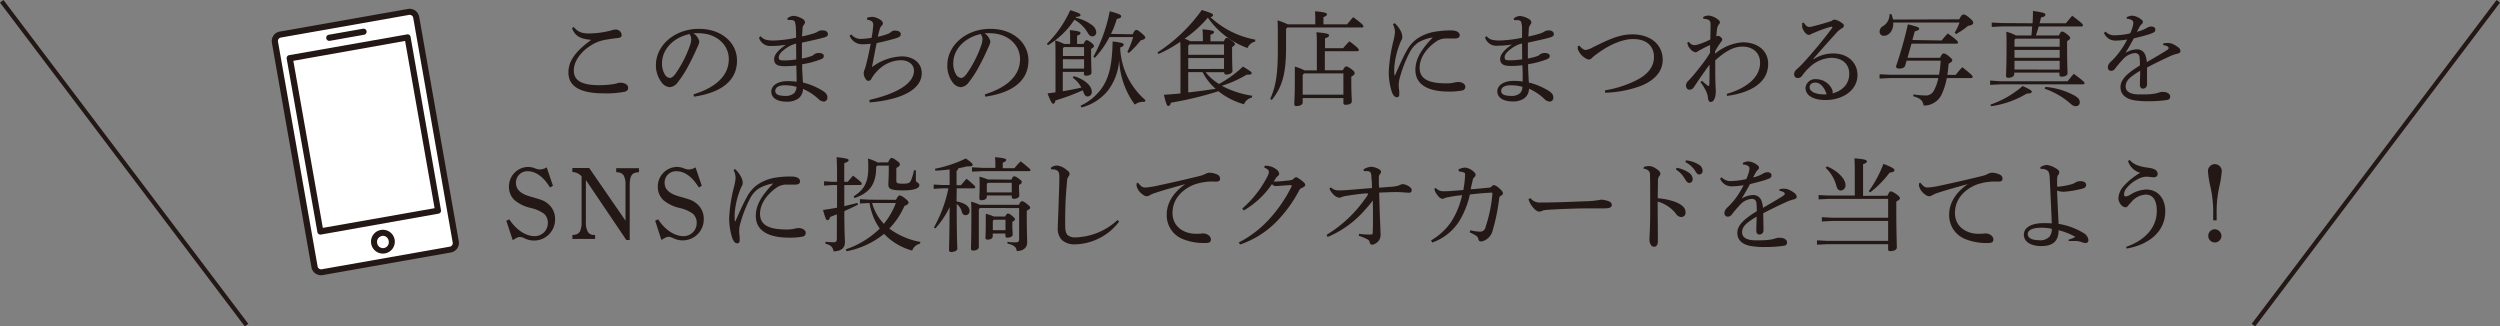 <svg xmlns="http://www.w3.org/2000/svg" viewBox="0 0 575.54 75.14"><rect x="0" y="0" width="575.54" height="75.14" fill="#808080" stroke="none"/><defs><style>.cls-1{fill:#231815;}.cls-2{fill:none;stroke:#231815;stroke-miterlimit:10;stroke-width:1px;}.cls-3{fill:#fff;}</style></defs><g id="レイヤー_2" data-name="レイヤー 2"><g id="レイヤー_3" data-name="レイヤー 3"><path class="cls-1" d="M136,9.15c-2.19-.16-3.58-.73-4.31-2.66l.4-.28c1,1.18,1.79,1.49,3.67,1.49a20.42,20.42,0,0,0,5-.71,3.7,3.7,0,0,1,1-.19,1.37,1.37,0,0,1,1.36,1.27c0,.4-.28.64-.89.68-1.08.12-2,.26-2.8.4a10.07,10.07,0,0,0-1.84.5c-3.06,1.29-5.49,3.95-5.49,6.57,0,2.14,1.51,3.39,5.8,3.39a21.19,21.19,0,0,0,3.29-.24,4.42,4.42,0,0,0,.83-.19,2.18,2.18,0,0,1,.7-.14h.07c1.06,0,1.82.5,1.82,1.16,0,.42-.14.7-.78.92a22.43,22.43,0,0,1-4.8.37c-5.4,0-8.17-1.55-8.17-4.8,0-2.54,1.48-4.76,5.18-7.46Z"/><path class="cls-1" d="M159.66,21.73c5.13-1.6,8.12-4.29,8.12-8.13,0-3.27-2.8-5.93-6.92-5.95h-.33c-.31,0-.59,0-.9,0A3.27,3.27,0,0,1,161,9.53a4,4,0,0,1-.49,1.41c-.33.76-1.06,2.41-1.93,4a23.86,23.86,0,0,1-2.55,4,2.49,2.49,0,0,1-1.9,1.13,2.62,2.62,0,0,1-1.86-1.16A6.44,6.44,0,0,1,151,15c0-4.57,4.33-8.36,9.89-8.36,5.27,0,8.78,3.22,8.78,7.3,0,5.13-4.4,7.51-9.91,8.31Zm-7.25-7.18a4.82,4.82,0,0,0,.77,2.8,1.49,1.49,0,0,0,1,.59c.35,0,.73-.19,1.23-.83a26.33,26.33,0,0,0,3.34-6.4,5.07,5.07,0,0,0,.38-1.65,2,2,0,0,0-.4-1.22C155.11,8.61,152.41,11.3,152.41,14.55Z"/><path class="cls-1" d="M175.11,8.33c.7.8,1.34.94,2.71,1H178a28.75,28.75,0,0,0,5.27-.64c0-.78,0-1.44-.05-2.12A5,5,0,0,0,183,5.08c-.09-.26-.28-.45-.82-.47a3.62,3.62,0,0,0-.45,0,2.12,2.12,0,0,0-.37,0l-.1-.38a2.38,2.38,0,0,1,1.48-.58,4.78,4.78,0,0,1,2,.68,1,1,0,0,1,.58.78.89.89,0,0,1-.25.58,1.68,1.68,0,0,0-.33.95c0,.51-.07,1-.1,1.74,1.25-.26,2.07-.5,2.66-.68a3.73,3.73,0,0,0,1-.45A1.87,1.87,0,0,1,189.47,7c.66,0,1.13.35,1.13.87,0,.35-.23.58-.92.77-1.29.36-3,.73-5.06,1.18v3.65a13,13,0,0,0,2.26-.59,1.89,1.89,0,0,0,.57-.38,1.88,1.88,0,0,1,1.06-.3c.8,0,1.15.33,1.15.68s-.19.57-.64.75a20.48,20.48,0,0,1-4.35,1.16c0,1.41.09,2.82.19,4.21a15.85,15.85,0,0,1,4.47,1.86c.87.54,1.15,1,1.15,1.53a.88.88,0,0,1-.87,1,2,2,0,0,1-1.2-.61,12.43,12.43,0,0,0-3.55-2.31,2.84,2.84,0,0,1-1.06,2.21,4.51,4.51,0,0,1-2.73.73c-2.1,0-3.51-.85-3.51-2.31s1.55-2.42,3.76-2.42a14.28,14.28,0,0,1,2.08.14c0-1.32-.05-2.52-.07-3.74a22.27,22.27,0,0,1-2.81.16c-1.64,0-2.3-.52-2.3-1.6s1-2.16,2.63-3.27v-.05a20.57,20.57,0,0,1-2.92.26h-.28a2.72,2.72,0,0,1-2.92-1.91Zm5.56,11.3c-1.39,0-2.19.5-2.19,1.3s.77,1.15,2.37,1.15a2.81,2.81,0,0,0,2-.66,2.15,2.15,0,0,0,.52-1.43A10,10,0,0,0,180.67,19.63Zm2.61-9.6a7.21,7.21,0,0,0-2.73,1.39c-.83.63-1.27,1.24-1.27,1.78s.18.69,1,.71h.35a16.82,16.82,0,0,0,2.68-.23C183.3,12.5,183.28,11.2,183.28,10Z"/><path class="cls-1" d="M200.17,23c6.31-1.46,10.24-3.77,10.24-6.71,0-1.39-1.18-2.43-3.09-2.43a7.66,7.66,0,0,0-5.22,2.35,8.1,8.1,0,0,0-1.46,1.86.82.82,0,0,1-.8.55c-.38,0-1-.92-1-1.77a2.17,2.17,0,0,1,.21-.85,6.63,6.63,0,0,0,.31-1c.4-1.53.75-3.13,1.08-4.92-.73.07-1.22.1-1.65.1a3.09,3.09,0,0,1-3.2-2l.4-.23a2.82,2.82,0,0,0,2.38,1,16.86,16.86,0,0,0,2.28-.24,21.33,21.33,0,0,0,.38-3c0-.61-.26-1-1.41-1.17l0-.47a5.59,5.59,0,0,1,1.18-.19,3.69,3.69,0,0,1,1.63.52c.61.35.82.65.82,1a.65.65,0,0,1-.26.5,1.77,1.77,0,0,0-.47.87c-.14.47-.31,1.1-.45,1.69a13.83,13.83,0,0,0,2.5-.73,3.87,3.87,0,0,0,.7-.47,1.26,1.26,0,0,1,.85-.21c.76,0,1.25.35,1.25.78s-.14.65-1,.94c-1.16.37-2.88.8-4.55,1.15-.35,1.72-.71,3.63-1.08,5.53a12.12,12.12,0,0,1,6.85-2.47c2.66,0,4.61,1.51,4.61,3.86,0,3.72-4.56,6.12-12,6.74Z"/><path class="cls-1" d="M226.71,21.73c5.13-1.6,8.12-4.29,8.12-8.13,0-3.27-2.8-5.93-6.92-5.95h-.33c-.31,0-.59,0-.9,0A3.27,3.27,0,0,1,228,9.53a4,4,0,0,1-.49,1.41c-.33.76-1.06,2.41-1.93,4a23.86,23.86,0,0,1-2.55,4,2.49,2.49,0,0,1-1.9,1.13,2.62,2.62,0,0,1-1.86-1.16A6.44,6.44,0,0,1,218.09,15c0-4.57,4.33-8.36,9.89-8.36,5.27,0,8.78,3.22,8.78,7.3,0,5.13-4.4,7.51-9.91,8.31Zm-7.25-7.18a4.82,4.82,0,0,0,.77,2.8,1.47,1.47,0,0,0,1,.59c.35,0,.73-.19,1.23-.83a26.33,26.33,0,0,0,3.34-6.4,5.07,5.07,0,0,0,.38-1.65,2,2,0,0,0-.4-1.22C222.16,8.61,219.46,11.3,219.46,14.55Z"/><path class="cls-1" d="M241,10.1a25.53,25.53,0,0,0,5.39-7.77c2.07.66,2.36.87,2.36,1.13s-.29.37-1,.42l-.12.19a9.67,9.67,0,0,1,3.68,1.65,2.2,2.2,0,0,1,1.06,1.65.9.9,0,0,1-.88,1c-.42,0-.73-.21-1.08-.83a8.19,8.19,0,0,0-3.06-3,19.17,19.17,0,0,1-6.07,5.86Zm8.48,0c.3-.71.49-.85.68-.85s.37.05,1,.52.69.66.69.85-.19.4-.66.63V12.4c0,2.64.09,3.77.09,4.31s-.61.71-1.32.71a.37.37,0,0,1-.42-.4v-.47h-4.87V21c1.43-.23,2.87-.51,4.28-.84a6.67,6.67,0,0,0-2-2.29l.26-.33c2.49.71,4.14,2.22,4.14,3.56a1,1,0,0,1-.94,1.11c-.4,0-.71-.24-.92-.85-.07-.19-.14-.38-.23-.57a49.23,49.23,0,0,1-6.27,2.33c-.11.5-.25.76-.54.76s-.56-.47-1.29-2.38c.63-.07,1.25-.17,1.83-.24V12.87c0-1.17,0-2.37-.07-3.55a11.87,11.87,0,0,1,2.08.8h1.36V8.87c0-.73,0-1.22-.07-1.93,2.19.21,2.45.4,2.45.66s-.12.38-.78.61v1.91Zm-4.53.73-.25.28v1.79h4.87V10.85Zm-.25,2.8v2.17h4.87V13.65Zm4.05,10.71a12.31,12.31,0,0,0,5.06-4.28c1.53-2.4,2.23-5.13,2.33-10.52,2.21.28,2.54.42,2.54.72s-.14.43-.8.69a16.78,16.78,0,0,0,5.84,12.12l-.19.38a3.56,3.56,0,0,0-.47,0,3,3,0,0,0-1.81.64,18.79,18.79,0,0,1-3.6-10.27A13.05,13.05,0,0,1,255,20.93a11.72,11.72,0,0,1-6,3.81Zm12-16.45c.42-.85.61-1,.85-1s.45.1,1.22.76.85.84.85,1-.26.48-1.06.64a22.92,22.92,0,0,1-2.71,2.9l-.37-.24a20.25,20.25,0,0,0,1.34-3.41h-5.46a21.5,21.5,0,0,1-3.37,4.78l-.33-.26a35.51,35.51,0,0,0,3.77-10.48c2.4.68,2.63.85,2.63,1.18s-.26.42-1,.61a23.25,23.25,0,0,1-1.34,3.44Z"/><path class="cls-1" d="M277.55,16.62a11.8,11.8,0,0,0,3.09,2.71,26.33,26.33,0,0,0,5.51-4c1.83,1.1,2,1.27,2,1.5s-.18.36-.82.36H287a26.38,26.38,0,0,1-5.72,2.56,21.72,21.72,0,0,0,7,2.29l-.07.42A2.56,2.56,0,0,0,286.38,24a16.52,16.52,0,0,1-5.88-3,80.22,80.22,0,0,1-10.93,2.64c-.16.59-.33.75-.63.75s-.47-.47-1-2.56c1.28-.1,2.55-.19,3.82-.31v-9.3c0-.92,0-1.76-.05-2.59a31,31,0,0,1-5,2.8l-.23-.37A37.64,37.64,0,0,0,276.68,2.3c2.43.76,2.57.92,2.57,1.18s-.14.35-.61.45A20.58,20.58,0,0,0,289,9.13l-.05.45a2.39,2.39,0,0,0-1.74,1.48,19,19,0,0,1-9.14-7,27.75,27.75,0,0,1-5.36,4.85,6.58,6.58,0,0,1,1.27.57h2.94V9a21.1,21.1,0,0,0-.09-2.26c2.37.23,2.66.4,2.66.63s-.17.43-.83.64V9.51h3.09c.3-.68.49-.78.68-.78s.4.1,1.08.59.78.66.78.85-.12.35-.64.66v1.06c0,2.82.08,4,.08,4.47s-.71.8-1.44.8c-.31,0-.45-.16-.45-.42v-.12Zm4.24-4v-2.4h-7.93l-.31.3v2.1Zm0,3.25V13.37h-8.24v2.52Zm-8.24,5.41q3.18-.35,6.31-.84a12.5,12.5,0,0,1-3-3.84h-3.32Z"/><path class="cls-1" d="M302.8,5.6v-1c0-.85,0-1.39-.07-2,2.21.18,2.75.4,2.75.66s-.11.42-.8.68V5.6h5.44c.47-.57.87-1.06,1.41-1.65,2,1.46,2.34,1.86,2.34,2.1s-.15.28-.38.28H296.37l-.3.31v4.47c0,6.36-1.11,9.2-3.28,11.89l-.37-.21c1.29-2.9,1.76-5.58,1.76-11.59,0-4,0-5.36-.07-6.52a18.28,18.28,0,0,1,2.36.92Zm6.33,10.57c.4-.73.59-.87.78-.87s.47.07,1.18.59.77.75.77,1-.26.47-.77.76v.94c0,2.94.12,4.12.12,4.73s-.73.8-1.46.8a.42.42,0,0,1-.48-.45v-1.1H299.9v1c0,.52-.61.85-1.46.85-.3,0-.47-.14-.47-.45,0-.61.12-2.07.12-5.44,0-1.2,0-2.26,0-3.2a12.8,12.8,0,0,1,2.24.87h2.83v-4.9c0-1.9,0-3-.1-3.88,2.57.23,2.9.42,2.9.71s-.14.42-.92.7v2.26h4.17a19.93,19.93,0,0,1,1.46-1.58c2,1.49,2.14,1.79,2.14,2s-.12.28-.35.28H305v4.38Zm.14.73h-9.06l-.31.35V21.8h9.37Z"/><path class="cls-1" d="M321.05,5.32a5.78,5.78,0,0,1,1.28,1.57,3.3,3.3,0,0,1,.51,1.63,1.62,1.62,0,0,1-.26.82,8.9,8.9,0,0,0-.42,1,19.13,19.13,0,0,0-1.18,5.3c0,.23,0,.49,0,.73a7.66,7.66,0,0,0,.05.89c0,.07,0,.1.07.1s.07,0,.09-.1c.92-2.11,1.91-4.28,2.57-5.43a8.14,8.14,0,0,1,2.49-2.92,10.26,10.26,0,0,1,4.22-1.63A22.25,22.25,0,0,1,334,7c1.31,0,2.05.4,2.05,1.13,0,.51-.48.73-1.11.73h-.1c-.49,0-1,0-1.5,0h-.66a4.06,4.06,0,0,0-2.1.73c-2.09,1.46-3.76,3.65-3.76,6,0,2.73,2.3,3.6,6.14,3.6a7.06,7.06,0,0,0,1.81-.18,5.28,5.28,0,0,1,.9-.14c1,0,1.67.54,1.67,1.08a.84.84,0,0,1-.75.89,15.35,15.35,0,0,1-3.09.24c-4.73,0-7.65-1.58-7.65-5,0-2.52,1.34-4.68,4-7.46a9.55,9.55,0,0,0-3.32,1.15,6.1,6.1,0,0,0-2,2.29,28.9,28.9,0,0,0-2.37,6.21,5.82,5.82,0,0,0-.15,1.44c0,.33.07.85.12,1.32a3.74,3.74,0,0,1,0,.54c0,.12,0,.21,0,.31a.53.53,0,0,1-.55.51h0c-.38,0-.76-.26-1.13-1.15a14.79,14.79,0,0,1-.73-4.8,36,36,0,0,1,1.08-7.07,11.83,11.83,0,0,0,.35-2,4.41,4.41,0,0,0-.47-1.79Z"/><path class="cls-1" d="M342.23,8.33c.7.8,1.34.94,2.71,1h.18a28.75,28.75,0,0,0,5.28-.64c0-.78,0-1.44,0-2.12a5,5,0,0,0-.19-1.46c-.09-.26-.28-.45-.82-.47a3.62,3.62,0,0,0-.45,0,2.3,2.3,0,0,0-.38,0l-.09-.38a2.36,2.36,0,0,1,1.48-.58,4.74,4.74,0,0,1,2,.68,1,1,0,0,1,.59.78.85.85,0,0,1-.26.58,1.84,1.84,0,0,0-.33.95c0,.51-.07,1-.09,1.74,1.25-.26,2.07-.5,2.66-.68a3.89,3.89,0,0,0,1-.45A1.85,1.85,0,0,1,356.59,7c.66,0,1.13.35,1.13.87,0,.35-.24.58-.92.77-1.29.36-3,.73-5.06,1.18v3.65a13,13,0,0,0,2.26-.59,1.74,1.74,0,0,0,.56-.38,1.94,1.94,0,0,1,1.06-.3c.8,0,1.16.33,1.16.68s-.19.57-.64.75a20.66,20.66,0,0,1-4.35,1.16c0,1.41.09,2.82.18,4.21a15.79,15.79,0,0,1,4.48,1.86c.87.54,1.15,1,1.15,1.53a.88.88,0,0,1-.87,1,2,2,0,0,1-1.2-.61A12.33,12.33,0,0,0,352,20.41a2.81,2.81,0,0,1-1.06,2.21,4.47,4.47,0,0,1-2.73.73c-2.09,0-3.5-.85-3.5-2.31s1.55-2.42,3.76-2.42a14.38,14.38,0,0,1,2.08.14c0-1.32,0-2.52-.08-3.74a22,22,0,0,1-2.8.16c-1.65,0-2.3-.52-2.3-1.6s1-2.16,2.63-3.27v-.05a20.57,20.57,0,0,1-2.92.26h-.28a2.71,2.71,0,0,1-2.92-1.91Zm5.55,11.3c-1.39,0-2.19.5-2.19,1.3s.78,1.15,2.38,1.15a2.81,2.81,0,0,0,2-.66,2.1,2.1,0,0,0,.51-1.43A9.89,9.89,0,0,0,347.78,19.63ZM350.4,10a7.06,7.06,0,0,0-2.73,1.39c-.83.63-1.28,1.24-1.28,1.78s.19.69,1,.71h.36a16.82,16.82,0,0,0,2.68-.23C350.42,12.5,350.4,11.2,350.4,10Z"/><path class="cls-1" d="M363.59,10.5c.61.75,1.13,1,1.43,1a4.39,4.39,0,0,0,1.65-.59c3.7-1.83,6.15-3,9.11-3,4.29,0,7,2.42,7,5.84,0,3.06-2.38,5-5.16,6.07a25.77,25.77,0,0,1-8.1,1.53l0-.56a25.11,25.11,0,0,0,7.25-2.34c2.59-1.31,4-3.1,4-5.32,0-2.52-1.69-4.14-4.8-4.14-2.16,0-5.11,1.06-8.17,3.3a9.69,9.69,0,0,0-1.25,1,1.2,1.2,0,0,1-.84.43,4,4,0,0,1-2.48-2.41c0-.14,0-.3,0-.47v-.21Z"/><path class="cls-1" d="M397.54,21.61c4-1.13,7.66-3.51,7.66-7.16,0-2.33-1.72-3.72-4.05-3.72-2,0-3.86,1-6.27,3.16v1.22c0,1.67,0,3.13.05,4.22s.07,1.29.07,1.74c0,1.43-.49,2.38-1.08,2.4h-.05c-.38,0-.61-.24-.68-1a4.61,4.61,0,0,0-.47-1.58,12.66,12.66,0,0,0-1.25-2l.35-.29c.43.4.85.76,1.18,1a.71.71,0,0,0,.35.21c.12,0,.14-.09.17-.56.05-1.49.05-2.92.05-4.38-1.23,1.69-2.43,3.41-3.65,5.25a1.15,1.15,0,0,1-1,.52h-.07c-.4,0-.71-.5-.71-1a1.58,1.58,0,0,1,.5-1c1-1,1.83-2.07,2.82-3.32a28.09,28.09,0,0,0,2.22-3.17c0-.66,0-1.21,0-1.79-1,.47-1.9.91-2.75,1.41a1.29,1.29,0,0,1-.61.28,2.32,2.32,0,0,1-1.25-.85,2.24,2.24,0,0,1-.61-1.41l.35-.16a1.66,1.66,0,0,0,1.18.77,4.27,4.27,0,0,0,1.25-.26,15.9,15.9,0,0,0,2.51-1.06c0-1,.05-2,.05-3.36,0-.73-.14-1-.66-1.23a3,3,0,0,0-.87-.16h-.12l-.07-.4a2.59,2.59,0,0,1,1.3-.35,4.17,4.17,0,0,1,2,.82c.36.23.57.49.57.75s-.1.31-.26.5a2,2,0,0,0-.38.94c-.09.61-.14,1.18-.19,1.81a.93.93,0,0,1,.5-.14c.23,0,.87.5.87.8s-.1.31-.28.59a18.92,18.92,0,0,0-1.37,2.19v.52a11.06,11.06,0,0,1,6.33-2.62c3.56,0,5.89,2,5.89,4.95,0,4.92-5.09,6.8-9.46,7.39Z"/><path class="cls-1" d="M417.54,13.63a8.18,8.18,0,0,1,4.52-1.32c3.25,0,5.56,2,5.56,5,0,3.27-3.11,5.7-7.37,5.72-2.69,0-4.59-1-4.59-2.8a2.22,2.22,0,0,1,2.47-2,4.06,4.06,0,0,1,3.53,2.12,2.67,2.67,0,0,1,.24.64,1.62,1.62,0,0,1,0,.3.75.75,0,0,1,0,.21c2.56-.7,3.83-2.42,3.83-4.52s-1.46-3.67-4.16-3.67a7.72,7.72,0,0,0-5,2.19,11.47,11.47,0,0,0-1.69,1.93,1.24,1.24,0,0,1-1,.54.82.82,0,0,1-.84-.84,1.39,1.39,0,0,1,.51-1.09c.38-.35.92-.87,1.39-1.34a103.15,103.15,0,0,0,6.83-8.24.34.34,0,0,0,.07-.19c0-.07,0-.12-.14-.12a.34.34,0,0,0-.14,0,27.19,27.19,0,0,0-3.63,1.27c-.54.21-.77.33-.94.4a1.09,1.09,0,0,1-.61.21c-.59,0-1.39-1.11-1.48-1.84a2.64,2.64,0,0,1,0-.47,2,2,0,0,1,0-.42l.35-.09c.47.73.89,1,1.22,1A4.52,4.52,0,0,0,417.59,6c1.32-.33,2.59-.68,4.07-1.17a1.12,1.12,0,0,1,.73-.31,3.92,3.92,0,0,1,1.46.64c.45.28.64.47.64.75s-.12.4-.5.63a5.38,5.38,0,0,0-1.2,1c-2,2.19-3.48,3.89-5.34,6Zm.35,5.39c-.77,0-1.29.38-1.29,1.08,0,.94,1.29,1.63,3.39,1.63l.52,0C420.06,20.17,419.07,19,417.89,19Z"/><path class="cls-1" d="M451.05,4.45c.5-1,.73-1.11,1-1.11s.61.12,1.41.82.8.87.8,1.13-.26.52-1.18.66a17.37,17.37,0,0,1-2.75,1.89L450,7.53a15.5,15.5,0,0,0,1.13-2.35H435.86v.25c0,1.79-1.13,2.81-2.14,2.81a.93.93,0,0,1-1-1,1.42,1.42,0,0,1,.68-1.17A3.1,3.1,0,0,0,435,3.25l.43,0a5.6,5.6,0,0,1,.37,1.25ZM447,9.32a17.7,17.7,0,0,1,1.42-1.62c2.09,1.5,2.33,1.83,2.33,2.07s-.12.28-.38.28H440.06l-.92,3.25h7.48c.43-.85.62-1,.85-1s.54.12,1.13.59.85.78.85,1-.24.48-.85.76c-.07.89-.16,1.76-.28,2.59h1.91a20.57,20.57,0,0,1,1.53-1.77c2.16,1.7,2.38,2,2.38,2.21s-.15.29-.36.29h-5.6a15.47,15.47,0,0,1-1.08,3.55,4.5,4.5,0,0,1-4.24,2.78c-.21-1.06-.61-1.65-2.38-2.14l0-.43a17.66,17.66,0,0,0,2.59.24,2.06,2.06,0,0,0,2.07-1,9.72,9.72,0,0,0,1.09-3H435.11l-2.4.12v-1l2.4.12h11.28a22.16,22.16,0,0,0,.38-3.25h-7.84l-.33,1.15c-.12.4-.55.68-1.32.68-.57,0-.78-.18-.78-.54a93.8,93.8,0,0,0,2.73-9.65c2.36.57,2.59.73,2.59,1s-.26.44-1,.61l-.56,2Z"/><path class="cls-1" d="M460.55,18.71H476A20.67,20.67,0,0,1,477.43,17c2.16,1.58,2.47,1.95,2.47,2.14s-.17.28-.38.28h-19l-2.36.12v-1Zm-2.31,5.37a22.23,22.23,0,0,0,7.41-4.28c1.79.82,2.1,1.08,2.1,1.32s-.26.42-1.15.42a21.9,21.9,0,0,1-8.24,2.92Zm9.68-18.72c.07-.91.09-1.88.11-2.84,2.5.37,2.85.51,2.85.84s-.16.47-1,.66c-.1.45-.22.9-.33,1.34h6.05c.42-.51.92-1.13,1.46-1.74,2.28,1.72,2.47,2,2.47,2.17s-.14.3-.38.3h-9.81c-.19.71-.4,1.39-.64,2.08H474c.33-.76.49-.9.7-.9s.45.05,1.13.59.76.71.76.89-.19.45-.71.71v1.39c0,3.91.1,5.42.1,6s-.74.8-1.37.8c-.31,0-.5-.16-.5-.45v-.49h-10.4v.35c0,.5-.59.85-1.32.85-.38,0-.57-.14-.57-.45,0-.51.12-2,.12-7,0-1.53,0-2.47-.07-3.15a8.75,8.75,0,0,1,2.21.85h3.58c.07-.69.15-1.39.17-2.08h-6.95l-2.35.12v-1l2.35.11ZM464,8.9l-.23.28v1.58h10.4V8.9Zm10.17,4.4V11.49h-10.4V13.3Zm0,2.73V14h-10.4v2ZM470.88,20a17.29,17.29,0,0,1,6.5,1.89c1.06.58,1.41,1,1.41,1.62a.86.86,0,0,1-.89.94,1.71,1.71,0,0,1-1.18-.54,17.59,17.59,0,0,0-6-3.48Z"/><path class="cls-1" d="M498,10a5,5,0,0,1,1.09-.1,2.67,2.67,0,0,1,1,.19,6,6,0,0,1,1.37.8,1.18,1.18,0,0,1,.52.87c0,.28-.24.47-.59.57a10.2,10.2,0,0,0-1.44.44c-2,.92-3.48,1.63-5.67,2.76,0,1.46,0,2.59,0,3.41v.52a.93.93,0,0,1-.94.94c-.47,0-.7-.35-.7-.92v-.07c0-1,.07-2,.07-3.13-2.5,1.51-3.35,2.31-3.35,3.65,0,1.15,1.09,1.81,3.16,1.81,1,0,2.09,0,3-.11a6.47,6.47,0,0,0,1.51-.33,2.52,2.52,0,0,1,1-.14H498c.94,0,1.58.47,1.6,1A.72.72,0,0,1,499,23a27.49,27.49,0,0,1-4.33.3,19.3,19.3,0,0,1-2.8-.14c-2.48-.26-3.7-1.44-3.7-3.08s1.3-3.09,4.47-5a14.66,14.66,0,0,0-.07-1.86,1,1,0,0,0-1.06-1,4.14,4.14,0,0,0-2.85,1.53,23.07,23.07,0,0,0-1.74,2.05,1.16,1.16,0,0,1-.89.52.77.77,0,0,1-.76-.88c0-.4.17-.77.78-1.34a14.57,14.57,0,0,0,1.67-1.86,18.77,18.77,0,0,0,2-3.15,17.18,17.18,0,0,1-2.76.26,2.83,2.83,0,0,1-2.59-1.77l.36-.31a2.77,2.77,0,0,0,2.33.85,15.66,15.66,0,0,0,3.34-.45,8.38,8.38,0,0,0,.54-1.43,4,4,0,0,0,.19-1,.73.73,0,0,0-.4-.64,2.56,2.56,0,0,0-1.13-.28l0-.35a2.65,2.65,0,0,1,1.22-.36,3.62,3.62,0,0,1,1.84.66c.49.31.66.52.66.78a.65.65,0,0,1-.26.5,2.65,2.65,0,0,0-.43.51c-.19.33-.44.8-.68,1.25a8.22,8.22,0,0,0,2.38-.94,1.82,1.82,0,0,1,.94-.26c.59,0,.92.28.92.66a.72.72,0,0,1-.43.73,9.17,9.17,0,0,1-1.43.52c-.9.28-1.7.47-3.11.82-.59,1.13-1.15,2.12-1.91,3.34a5.33,5.33,0,0,1,2.66-.82,2,2,0,0,1,2,1.6,4.81,4.81,0,0,1,.26,1.34c1.88-1.08,3.27-1.9,4.26-2.52.57-.35.76-.51.76-.7a.41.41,0,0,0-.24-.38,2.23,2.23,0,0,0-1-.3Z"/><path class="cls-1" d="M116.56,50.82l.69-.33c1.53,2.38,3.76,3.87,5.79,3.87a3,3,0,0,0,3.08-3,2.74,2.74,0,0,0-.89-2.17,8.71,8.71,0,0,0-3.06-1.32,8.84,8.84,0,0,1-3.68-1.76A4.13,4.13,0,0,1,117.17,43a4.49,4.49,0,0,1,4.36-4.57,4.32,4.32,0,0,1,1.6.31,3.39,3.39,0,0,0,1.18.28,3.24,3.24,0,0,0,1.55-.49l1.44,4.24-.68.4c-1.46-2.43-3.28-3.75-5.11-3.75a2.62,2.62,0,0,0-2.73,2.69c0,1.53,1.08,2.52,3.41,3.17,2.61.73,3.08.92,3.91,1.58a4.5,4.5,0,0,1,1.69,3.6,4.84,4.84,0,0,1-4.85,4.92,5,5,0,0,1-2.28-.56,2.54,2.54,0,0,0-1-.26c-.23,0-.47,0-1.62.73Z"/><path class="cls-1" d="M134.88,41.45V51a4.59,4.59,0,0,0,.43,2.33,1.51,1.51,0,0,0,1.27.75l.42,0V55h-5.23V54.1l.43-.05a1.62,1.62,0,0,0,1.32-.78,5,5,0,0,0,.37-2.28V40.61a2.87,2.87,0,0,0-2.12-1v-.94h3.87L144,50.8V42.73a4.59,4.59,0,0,0-.4-2.31,1.67,1.67,0,0,0-1.29-.73l-.45-.07v-.9h5.25v.9l-.45.07c-1.27.14-1.69.94-1.69,3V55.25h-.78Z"/><path class="cls-1" d="M150.83,50.82l.68-.33c1.53,2.38,3.77,3.87,5.79,3.87a3,3,0,0,0,3.09-3,2.75,2.75,0,0,0-.9-2.17,8.54,8.54,0,0,0-3.06-1.32,8.79,8.79,0,0,1-3.67-1.76A4.13,4.13,0,0,1,151.44,43a4.49,4.49,0,0,1,4.36-4.57,4.35,4.35,0,0,1,1.6.31,3.35,3.35,0,0,0,1.17.28,3.29,3.29,0,0,0,1.56-.49l1.43,4.24-.68.4c-1.46-2.43-3.27-3.75-5.11-3.75A2.62,2.62,0,0,0,153,42.07c0,1.53,1.08,2.52,3.42,3.17,2.61.73,3.08.92,3.9,1.58a4.48,4.48,0,0,1,1.7,3.6,4.84,4.84,0,0,1-4.85,4.92,5,5,0,0,1-2.28-.56,2.58,2.58,0,0,0-1-.26c-.24,0-.47,0-1.62.73Z"/><path class="cls-1" d="M169.2,38.91a5.79,5.79,0,0,1,1.27,1.58,3.24,3.24,0,0,1,.52,1.62,1.76,1.76,0,0,1-.26.83,6.67,6.67,0,0,0-.43,1,18.58,18.58,0,0,0-1.17,5.29c0,.24,0,.5,0,.73s0,.64.05.9c0,.07,0,.09.07.09s.07,0,.09-.09c.92-2.12,1.91-4.29,2.57-5.44a8.23,8.23,0,0,1,2.5-2.92,10,10,0,0,1,4.21-1.62,21,21,0,0,1,3.51-.24c1.32,0,2.05.4,2.05,1.13,0,.52-.47.73-1.11.73H183c-.5,0-1,0-1.51,0h-.66a4,4,0,0,0-2.1.73c-2.09,1.46-3.76,3.65-3.76,6,0,2.73,2.31,3.6,6.14,3.6a7.08,7.08,0,0,0,1.82-.19,5,5,0,0,1,.89-.14c1,0,1.67.54,1.67,1.08a.85.85,0,0,1-.75.9,15.54,15.54,0,0,1-3.09.23c-4.73,0-7.65-1.58-7.65-5,0-2.52,1.34-4.69,4-7.47a9.7,9.7,0,0,0-3.32,1.16,6.15,6.15,0,0,0-2,2.28,29.18,29.18,0,0,0-2.37,6.22,6.15,6.15,0,0,0-.14,1.43c0,.33.07.85.11,1.32a3.86,3.86,0,0,1,0,.54c0,.12,0,.21,0,.31a.54.54,0,0,1-.55.52h0c-.38,0-.76-.26-1.13-1.16a14.74,14.74,0,0,1-.73-4.8A35.78,35.78,0,0,1,169,42.94a12.07,12.07,0,0,0,.35-2,4.25,4.25,0,0,0-.47-1.79Z"/><path class="cls-1" d="M194.37,42.61c0,1.62,0,3.22,0,4.85,1-.24,2-.47,3-.76l.16.4c-1,.55-2.1,1-3.15,1.51,0,5.2.14,6.45.14,7.18,0,1.23-.8,2.05-2.62,2.07-.16-1-.68-1.46-1.88-1.76l.05-.45a16.81,16.81,0,0,0,1.81.12c.59,0,.78-.14.78-.92V49.34c-.55.21-1,.42-1.53.59-.22.64-.4.75-.66.75s-.43-.33-1-2.35c1.06-.14,2.14-.31,3.23-.52v-5.2h-1.2l-1.79.12v-1l1.79.12h1.2V40c0-1.89-.05-2.92-.1-3.82,2.4.26,2.76.43,2.76.69s-.22.42-1,.7v4.29h.8c.38-.45.78-.94,1.23-1.42,1.76,1.35,2,1.63,2,1.86s-.14.29-.38.29ZM206.26,46c.47-.85.64-1,.85-1s.45.07,1.13.58.92.81.92,1.06-.26.55-.94.76a17.43,17.43,0,0,1-3.49,5.22,16.85,16.85,0,0,0,7.16,3.07l-.1.42A2.46,2.46,0,0,0,210,57.68a13.87,13.87,0,0,1-6.47-3.84,19.54,19.54,0,0,1-8.64,4l-.17-.44a20.64,20.64,0,0,0,7.82-4.78,13.25,13.25,0,0,1-1.86-3.77,13.05,13.05,0,0,1-.5-2.12l-2.21.12v-1l2.28.12Zm-1.81-8.62c.4-.84.56-1,.82-1s.43.07,1.11.56.8.71.8.92-.24.52-.83.8v3c0,.51.34.63,1.46.63s1.61-.12,1.87-.66a10.49,10.49,0,0,0,.72-2.42l.45,0c0,1.11,0,1.93,0,2.36s.8.47.8,1.06-.8,1.2-3.77,1.2-3.37-.4-3.37-1.37c0-.66.1-1.67.1-3.32V38.13h-2.64l-.26.26c0,4-1.46,6-5,7.21l-.19-.4c2.5-1.56,3.37-3.32,3.37-6.57,0-.64,0-1.34-.07-2.12a11.08,11.08,0,0,1,2.24.89Zm-3.68,9.35a11.28,11.28,0,0,0,2.71,4.8,17,17,0,0,0,2.76-4.8Z"/><path class="cls-1" d="M220.21,46.37c2,.36,3,1.18,3,2.17a.92.92,0,0,1-.89,1,.87.87,0,0,1-.87-.73,3.37,3.37,0,0,0-1.2-1.86c0,8,.14,9.75.14,10.34,0,.4-.73.73-1.41.73-.31,0-.5-.15-.5-.4,0-.73.09-2.55.14-9.94a21,21,0,0,1-3.27,4.9l-.35-.22a30.43,30.43,0,0,0,3.34-9h-1.51l-1.88.12v-1l1.88.11h1.79V39a32.71,32.71,0,0,1-3.29.28l-.08-.42a29.74,29.74,0,0,0,7.11-2.38c1.39,1,1.58,1.25,1.58,1.46s-.26.36-.84.36c-.15,0-.31,0-.48,0-.58.14-1.24.31-2,.43a.67.67,0,0,1-.4.56v3.34h1c.36-.42.81-.94,1.3-1.48,1.86,1.55,2,1.72,2,1.93s-.14.28-.38.28h-3.88Zm5.41,1.51-.28.31v8.66c0,.5-.52.83-1.27.83-.38,0-.54-.12-.54-.43,0-.54.09-1.81.09-7.34,0-1.28,0-2.29-.05-3.49a13,13,0,0,1,2,.73h9c.32-.7.51-.82.73-.82s.42.07,1.08.59.78.7.78.89-.22.45-.78.66V50c0,3.37.09,4.87.09,5.84,0,1.18-.92,1.95-2.4,1.95-.09-.89-.59-1.36-2.14-1.72l0-.4a12.81,12.81,0,0,0,1.84.12c.71,0,.85-.16.85-.89v-7Zm3.53-9.53c0-.76,0-1.58-.09-2.17,2.26.21,2.57.38,2.57.64s-.17.4-.78.63v1.27h2.68A16.53,16.53,0,0,1,235,37.14c2.09,1.7,2.24,1.86,2.24,2s-.08.26-.33.26H226.14l-2.36.12v-1l2.36.12h3Zm3.7,3c.28-.64.45-.76.63-.76s.43.07,1.11.57.64.61.64.8-.14.37-.64.63v.5c0,.89.07,1.41.07,1.93s-.68.75-1.27.75a.43.43,0,0,1-.47-.45V45h-5.74v.28c0,.48-.45.81-1.25.81-.33,0-.47-.15-.47-.43s.07-1.41.07-2.75c0-.66,0-1.2-.05-2.24a12.58,12.58,0,0,1,1.93.64Zm-1.44,8.5c.29-.57.45-.69.61-.69s.43.05,1,.54.63.59.63.8-.19.38-.59.55V52c0,1,.08,1.51.08,2s-.64.71-1.25.71a.39.39,0,0,1-.43-.42v-.52h-2.92v.63c0,.45-.42.76-1.17.76-.36,0-.5-.12-.5-.4s.07-1.37.07-3.25c0-.69,0-1.3,0-2.29a10.55,10.55,0,0,1,1.83.62Zm1.51-7.77h-5.51l-.23.28V44.3h5.74Zm-1.44,8.5H228.8l-.24.28V53h2.92Z"/><path class="cls-1" d="M257.65,51a13.05,13.05,0,0,1-10.08,5.25,4.36,4.36,0,0,1-3.11-1,3.75,3.75,0,0,1-.94-2.87c0-.76.1-2.36.17-4.85s.19-4.64.19-6.81c0-1.11-.24-1.46-1-1.67A2.66,2.66,0,0,0,242,39l-.1-.35a2.17,2.17,0,0,1,1.41-.54,3.77,3.77,0,0,1,2,.82c.71.5.92.78.92,1.09a1,1,0,0,1-.28.66,1.73,1.73,0,0,0-.29,1c-.11,1.15-.23,2.42-.35,4.75-.07,1.79-.09,3.16-.09,4.26v1c0,1.29.12,1.93.54,2.4a2.59,2.59,0,0,0,1.88.56,14.82,14.82,0,0,0,9.63-4Z"/><path class="cls-1" d="M262,42.09c.8,1,1.15,1.08,1.67,1.08a17.58,17.58,0,0,0,2.54-.37c3.09-.66,6.55-1.44,10.08-2.31a5.9,5.9,0,0,0,1.25-.47,2,2,0,0,1,.91-.26,4.42,4.42,0,0,1,1.84.45,1,1,0,0,1,.59.91c0,.52-.26.69-1.08.69a12.48,12.48,0,0,0-5.09.77c-3.22,1.39-4.78,3.79-4.78,6.45,0,3.21,2.66,4.67,5,4.78a6.58,6.58,0,0,0,.89,0,3.11,3.11,0,0,0,.47,0,2.66,2.66,0,0,1,.66-.07c1,0,1.82.68,1.82,1.34s-.29.85-1.3.87h-.21a12.86,12.86,0,0,1-4.9-.89,5.87,5.87,0,0,1-3.76-5.68c0-2.4,1.27-4.9,4.28-7-2.52.71-4.47,1.22-6.85,2a6.6,6.6,0,0,0-1.41.61,1.25,1.25,0,0,1-.64.19,1.54,1.54,0,0,1-.94-.43,3.28,3.28,0,0,1-1.39-2,2.41,2.41,0,0,1,.07-.64Z"/><path class="cls-1" d="M285.18,55.82a24.94,24.94,0,0,0,7.3-5.68A32.79,32.79,0,0,0,297.31,43a.35.35,0,0,0,.07-.21c0-.1-.09-.17-.31-.17-1.2.05-2.49.17-3.25.22a1.2,1.2,0,0,1-1-.45,19.91,19.91,0,0,1-6.5,6.07L286,48a24.46,24.46,0,0,0,5.7-7.23,3,3,0,0,0,.42-1.2c0-.3-.28-.7-1.1-1l.18-.42h.24a4,4,0,0,1,2.24.73,1.61,1.61,0,0,1,.82,1.08.68.68,0,0,1-.3.54,2.63,2.63,0,0,0-.43.45c-.16.24-.35.57-.54.85,1.2,0,2.45-.14,3.34-.24.73-.07,1-.16,1.27-.44s.38-.31.57-.31.61.26,1.25.75.82.76.82,1-.19.47-.73.68A1.27,1.27,0,0,0,299,44a30.56,30.56,0,0,1-5.3,7.2,21.42,21.42,0,0,1-8.22,5.09Z"/><path class="cls-1" d="M305.42,54.05a29.57,29.57,0,0,0,8.85-8.29,6.28,6.28,0,0,0,.66-1,.37.37,0,0,0,0-.11c0-.1-.11-.12-.28-.12a2.62,2.62,0,0,0-.38,0c-1.36.12-2.87.33-4,.52a5.17,5.17,0,0,0-1.49.35,1.26,1.26,0,0,1-.47.12A2.29,2.29,0,0,1,307,44.8a4,4,0,0,1-.95-1.42l.36-.23a2.51,2.51,0,0,0,1.95.68h.14c1.16,0,3.84-.26,7.35-.54,0-.89-.05-1.74-.14-2.59a2.22,2.22,0,0,0-.19-1,1,1,0,0,0-.71-.3,2.08,2.08,0,0,0-.42,0,1.71,1.71,0,0,0-.38,0l-.12-.4a4,4,0,0,1,1.79-.61,4.06,4.06,0,0,1,1.53.42c.43.23.73.45.73.71a1,1,0,0,1-.32.66,1.32,1.32,0,0,0-.19.84c0,.69,0,1.37.07,2.19,1.67-.14,2.47-.19,3-.23a8,8,0,0,0,1.49-.26,2.61,2.61,0,0,1,.92-.33c.7,0,2.09.7,2.09,1.32,0,.47-.21.66-.66.66s-1.65-.15-2.73-.15c-1.76,0-3,.08-4.1.12.15,6.45.31,8.38.31,9.51a2.17,2.17,0,0,1-.45,1.61,2.37,2.37,0,0,1-1.43.87c-.33,0-.5-.12-.62-.54a.91.91,0,0,0-.61-.73,8.54,8.54,0,0,0-1.88-.76l.05-.47a17.49,17.49,0,0,0,2.28.17h.31c.42,0,.54-.05.54-.36.07-1.13.07-2.38.07-3.74,0-1.13,0-2.52-.05-3.74-.59.8-1.22,1.55-1.65,2a23.38,23.38,0,0,1-8.76,6.4Z"/><path class="cls-1" d="M335.77,39a4,4,0,0,1,1.41-.42,3,3,0,0,1,1.53.52c.64.4,1,.82,1,1.15a.75.75,0,0,1-.33.57,1.31,1.31,0,0,0-.35.68c-.17.75-.31,1.32-.45,2.07,1.55-.09,2.71-.23,4-.35.4,0,.65-.09.84-.31a.73.73,0,0,1,.54-.3,2.76,2.76,0,0,1,1.2.75c.59.5.83.85.83,1.11s-.05.37-.4.56a.75.75,0,0,0-.45.66,45.91,45.91,0,0,1-1.55,7.51A3.28,3.28,0,0,1,342.34,55a2.57,2.57,0,0,1-1.34.59c-.4,0-.57-.16-.66-.59a1.26,1.26,0,0,0-.61-.8,11.62,11.62,0,0,0-1.39-.71l.16-.49a9.53,9.53,0,0,0,2.19.33A1.24,1.24,0,0,0,342,52.24a31.63,31.63,0,0,0,1.58-7.73v0c0-.12-.09-.16-.19-.16-1.58.07-2.92.18-5,.42a20.31,20.31,0,0,1-2.4,6.07,12.13,12.13,0,0,1-6.27,5l-.26-.5a14.33,14.33,0,0,0,4.71-4.4,18.93,18.93,0,0,0,2.43-6,24.42,24.42,0,0,0-3.06.43,3.11,3.11,0,0,0-1,.26,1.34,1.34,0,0,1-.52.14h0a1.7,1.7,0,0,1-1-.73,3.35,3.35,0,0,1-.82-1.58l.35-.19a2.2,2.2,0,0,0,1.74.76h.24c.87,0,2.33-.12,4.35-.29a21.06,21.06,0,0,0,.4-3.5c0-.22,0-.38-.16-.48a4.16,4.16,0,0,0-1.27-.3Z"/><path class="cls-1" d="M352.33,45.62a2.72,2.72,0,0,0,2.4,1h.21c3.51,0,6.55-.16,10-.28a20.21,20.21,0,0,0,3.67-.38,5.87,5.87,0,0,1,1.77.38c.4.19.68.42.68.8,0,.59-.42.83-1.84.83H366c-2.54,0-6.19.11-9.7.33a5.79,5.79,0,0,0-1.16.18,2.14,2.14,0,0,1-.75.24c-.42,0-1-.33-1.65-1.2a4.43,4.43,0,0,1-.85-1.7Z"/><path class="cls-1" d="M378.44,38.42a5.37,5.37,0,0,1,1.3-.19,3.11,3.11,0,0,1,1.51.59c.61.37,1,.82,1,1.15a.83.83,0,0,1-.21.52,1.55,1.55,0,0,0-.35,1.15c0,1-.05,2.36-.05,4a15.19,15.19,0,0,1,4.05.85c1.62.63,2.35,1.44,2.35,2.33a1,1,0,0,1-1,1.15,1.6,1.6,0,0,1-1.25-.82,8.19,8.19,0,0,0-4.17-2.75c0,3.06.05,6.38.05,9.18,0,.7-.31,1.22-.85,1.22a.86.86,0,0,1-.78-.45,2.42,2.42,0,0,1-.3-1.48c0-.49.14-2.31.16-5.27,0-2,0-3.63,0-5.09s0-2.78-.05-4.1a1.43,1.43,0,0,0-.26-1.05,1.86,1.86,0,0,0-1.23-.52Zm7.52.21a7.06,7.06,0,0,1,2.94,1.18,1.82,1.82,0,0,1,.78,1.38c0,.59-.33.92-.78.92s-.66-.35-1.06-1a6.24,6.24,0,0,0-2-2.08Zm2.16-1.72a7,7,0,0,1,3,1,1.68,1.68,0,0,1,.85,1.37.8.8,0,0,1-.78.89c-.28,0-.54-.14-.94-.85a5.92,5.92,0,0,0-2.24-2Z"/><path class="cls-1" d="M409.67,43.55a4.93,4.93,0,0,1,1.08-.1,2.71,2.71,0,0,1,1,.19,6,6,0,0,1,1.36.8,1.15,1.15,0,0,1,.52.87c0,.29-.23.48-.59.57a10,10,0,0,0-1.43.45c-2,.92-3.49,1.62-5.68,2.75,0,1.46.05,2.59.05,3.42V53a.94.94,0,0,1-.94,1c-.47,0-.71-.36-.71-.92V53c0-1,.07-2,.07-3.13-2.49,1.5-3.34,2.3-3.34,3.64,0,1.16,1.08,1.82,3.16,1.82,1,0,2.09,0,3-.12a6.6,6.6,0,0,0,1.51-.33,2.52,2.52,0,0,1,1-.14h.07c.94,0,1.58.47,1.6,1a.72.72,0,0,1-.61.82,28.75,28.75,0,0,1-4.34.31,18.16,18.16,0,0,1-2.8-.15c-2.47-.26-3.69-1.43-3.69-3.08s1.29-3.08,4.47-5a14.75,14.75,0,0,0-.07-1.86,1,1,0,0,0-1.06-1,4.1,4.1,0,0,0-2.85,1.53,24.6,24.6,0,0,0-1.74,2.05,1.18,1.18,0,0,1-.9.52A.77.77,0,0,1,397,49c0-.4.17-.78.78-1.34a15.28,15.28,0,0,0,1.67-1.86,18.88,18.88,0,0,0,1.95-3.16,17.08,17.08,0,0,1-2.75.26A2.81,2.81,0,0,1,396,41.12l.35-.3a2.8,2.8,0,0,0,2.33.85,15.82,15.82,0,0,0,3.35-.45,10.57,10.57,0,0,0,.54-1.44,4,4,0,0,0,.19-1,.72.72,0,0,0-.4-.63,2.46,2.46,0,0,0-1.13-.29l0-.35a2.79,2.79,0,0,1,1.23-.35,3.5,3.5,0,0,1,1.83.66c.5.3.66.52.66.77a.65.65,0,0,1-.26.5,2.28,2.28,0,0,0-.42.52c-.19.33-.45.8-.68,1.25a8,8,0,0,0,2.37-.95,2,2,0,0,1,.95-.26c.58,0,.91.29.91.66a.71.71,0,0,1-.42.73,8.38,8.38,0,0,1-1.44.52c-.89.28-1.69.47-3.1.83-.59,1.13-1.16,2.11-1.91,3.34a5.23,5.23,0,0,1,2.66-.83,2,2,0,0,1,2,1.61,4.81,4.81,0,0,1,.26,1.34c1.88-1.09,3.27-1.91,4.26-2.52.56-.35.75-.52.75-.71a.41.41,0,0,0-.23-.37,2.35,2.35,0,0,0-1-.31Z"/><path class="cls-1" d="M434.52,45.06c.4-.85.56-1,.77-1s.5.11,1.23.61.87.8.87,1-.28.45-.83.73v2.31c0,4.5.12,7.32.12,8.26,0,.57-.75.85-1.53.85-.3,0-.47-.14-.47-.45V56.22H420.56l-2.26.11v-1l2.26.12h14.12V50.87h-13l-2.26.12V50l2.26.12h13V45.79H420.93l-2.26.11v-1l2.26.12H427V40c0-1.39,0-2.54-.09-3.55,2.42.18,2.87.4,2.87.68s-.17.42-.87.68v7.28ZM420.6,38.3c2.45,1,4.26,2.89,4.26,4.26a1.17,1.17,0,0,1-1.08,1.3c-.52,0-.82-.38-1-1a8.74,8.74,0,0,0-2.5-4.24ZM430.23,44a27.52,27.52,0,0,0,3.37-6.28c2.14.84,2.52,1.13,2.52,1.46s-.33.47-1.09.54a22.85,22.85,0,0,1-4.49,4.57Z"/><path class="cls-1" d="M442.13,42.09c.8,1,1.15,1.08,1.67,1.08a17.58,17.58,0,0,0,2.54-.37c3.09-.66,6.55-1.44,10.08-2.31a5.9,5.9,0,0,0,1.25-.47,2,2,0,0,1,.92-.26,4.41,4.41,0,0,1,1.83.45,1,1,0,0,1,.59.91c0,.52-.26.69-1.08.69a12.48,12.48,0,0,0-5.09.77c-3.22,1.39-4.78,3.79-4.78,6.45,0,3.21,2.66,4.67,5,4.78a6.63,6.63,0,0,0,.9,0,3.25,3.25,0,0,0,.47,0,2.58,2.58,0,0,1,.66-.07c1,0,1.81.68,1.81,1.34s-.28.85-1.3.87h-.21a12.9,12.9,0,0,1-4.9-.89,5.88,5.88,0,0,1-3.76-5.68c0-2.4,1.27-4.9,4.28-7-2.52.71-4.47,1.22-6.85,2a6.84,6.84,0,0,0-1.41.61,1.23,1.23,0,0,1-.64.19,1.54,1.54,0,0,1-.94-.43,3.28,3.28,0,0,1-1.39-2,2.41,2.41,0,0,1,.07-.64Z"/><path class="cls-1" d="M476.2,55.18a7.86,7.86,0,0,0,1.6-.64A15.75,15.75,0,0,0,473.92,53c0,2.49-1.27,3.65-4,3.65-2.28,0-4-.92-4-2.64s1.93-2.64,4.52-2.64c.62,0,1.37,0,1.91.07-.12-3.27-.3-6.82-.45-10.07-.07-1.89-.33-2.1-1.13-2.38a1.56,1.56,0,0,0-.61-.1c-.12,0-.23,0-.38,0l-.07-.4a3.45,3.45,0,0,1,1.42-.52,5.08,5.08,0,0,1,2.33.89c.45.26.61.55.61.78a.81.81,0,0,1-.19.57c-.26.3-.3.49-.3,1.55v1c0,.17,0,.21.21.21a15.24,15.24,0,0,0,3.06-.54,2.71,2.71,0,0,0,.75-.3,2.38,2.38,0,0,1,1.25-.43c.87,0,1.41.29,1.41.87,0,.38-.19.71-1,.9a24.42,24.42,0,0,1-4.14.68,4.54,4.54,0,0,1-1.55-.28c.11,2.78.25,5.63.35,7.67a15.86,15.86,0,0,1,5.77,2.12,2.11,2.11,0,0,1,1.1,1.63.63.63,0,0,1-.68.66,3,3,0,0,1-1-.26,4.59,4.59,0,0,0-1.58-.21c-.28,0-.68,0-1.29,0Zm-6.38-2.75c-1.83,0-3,.54-3,1.43s.85,1.41,2.55,1.44a2.94,2.94,0,0,0,2.44-.8,2.78,2.78,0,0,0,.54-1.82A10.19,10.19,0,0,0,469.82,52.43Z"/><path class="cls-1" d="M489.46,56.83c4-1.37,7.07-4.17,7.07-8.29,0-2.59-1-3.74-2.55-3.74a4.57,4.57,0,0,0-3.13,1.5c-.37.43-.66.71-.89,1s-.35.42-.57.42a1.4,1.4,0,0,1-1-.47,2.46,2.46,0,0,1-.7-1.6A4.52,4.52,0,0,1,488.76,43a15.57,15.57,0,0,1,3.95-3.22,4,4,0,0,1-2.8-2.71l.38-.26c.89,1.13,2.4,1.55,4.17,1.79,1.55.19,2.26.61,2.26,1.46,0,.47-.33.75-.87.75s-1.23-.14-1.77-.14a4.7,4.7,0,0,0-2.07.66,7.5,7.5,0,0,0-2.45,2,2.32,2.32,0,0,0-.57,1.41c0,.31.17.49.38.49a2.78,2.78,0,0,0,1.11-.44,7.32,7.32,0,0,1,3.6-1.16c2.66,0,4.4,2,4.4,5,0,4.73-3.81,7.7-8.87,8.59Z"/><path class="cls-1" d="M509.51,50.73V49.48a26.1,26.1,0,0,0-.64-6.5,21.27,21.27,0,0,1-.54-3.32,1.59,1.59,0,1,1,3.13,0,21.27,21.27,0,0,1-.54,3.32,27.13,27.13,0,0,0-.61,6.5v1.25Zm1.9,3.63a1.52,1.52,0,1,1-1.5-1.58A1.57,1.57,0,0,1,511.41,54.36Z"/><line class="cls-2" x1="518.78" y1="74.84" x2="575.14" y2="0.3"/><line class="cls-2" x1="56.76" y1="74.84" x2="0.4" y2="0.3"/><rect class="cls-3" x="67.58" y="4.93" width="33.04" height="55.53" rx="1.52" transform="translate(-4.4 15.1) rotate(-10)"/><path class="cls-1" d="M103.81,58.12,74.28,63.33a2.23,2.23,0,0,1-2.58-1.8L62.59,9.84a2.23,2.23,0,0,1,1.8-2.57L93.93,2.06a2.22,2.22,0,0,1,2.57,1.8l9.12,51.69A2.22,2.22,0,0,1,103.81,58.12ZM64.63,8.65A.81.81,0,0,0,64,9.6l9.11,51.69A.84.84,0,0,0,74,62l29.54-5.21a.83.83,0,0,0,.67-1L95.13,4.11a.83.83,0,0,0-1-.67Z"/><path class="cls-1" d="M88.62,58.34a2.74,2.74,0,1,1,2.23-3.18A2.74,2.74,0,0,1,88.62,58.34Zm-.71-4a1.35,1.35,0,0,0-1.09,1.56,1.35,1.35,0,1,0,2.65-.47A1.34,1.34,0,0,0,87.91,54.31Z"/><path class="cls-1" d="M83.82,8l-7.89,1.4a.7.7,0,0,1-.81-.57A.69.69,0,0,1,75.68,8l7.9-1.39A.7.7,0,1,1,83.82,8Z"/><path class="cls-1" d="M101,49.18,73.88,54a.7.7,0,0,1-.81-.57L66,13.51a.69.69,0,0,1,.56-.81L93.71,7.92a.69.69,0,0,1,.81.56l7,39.89A.7.7,0,0,1,101,49.18ZM74.32,52.46l25.73-4.53L93.26,9.42,67.53,14Z"/></g></g></svg>